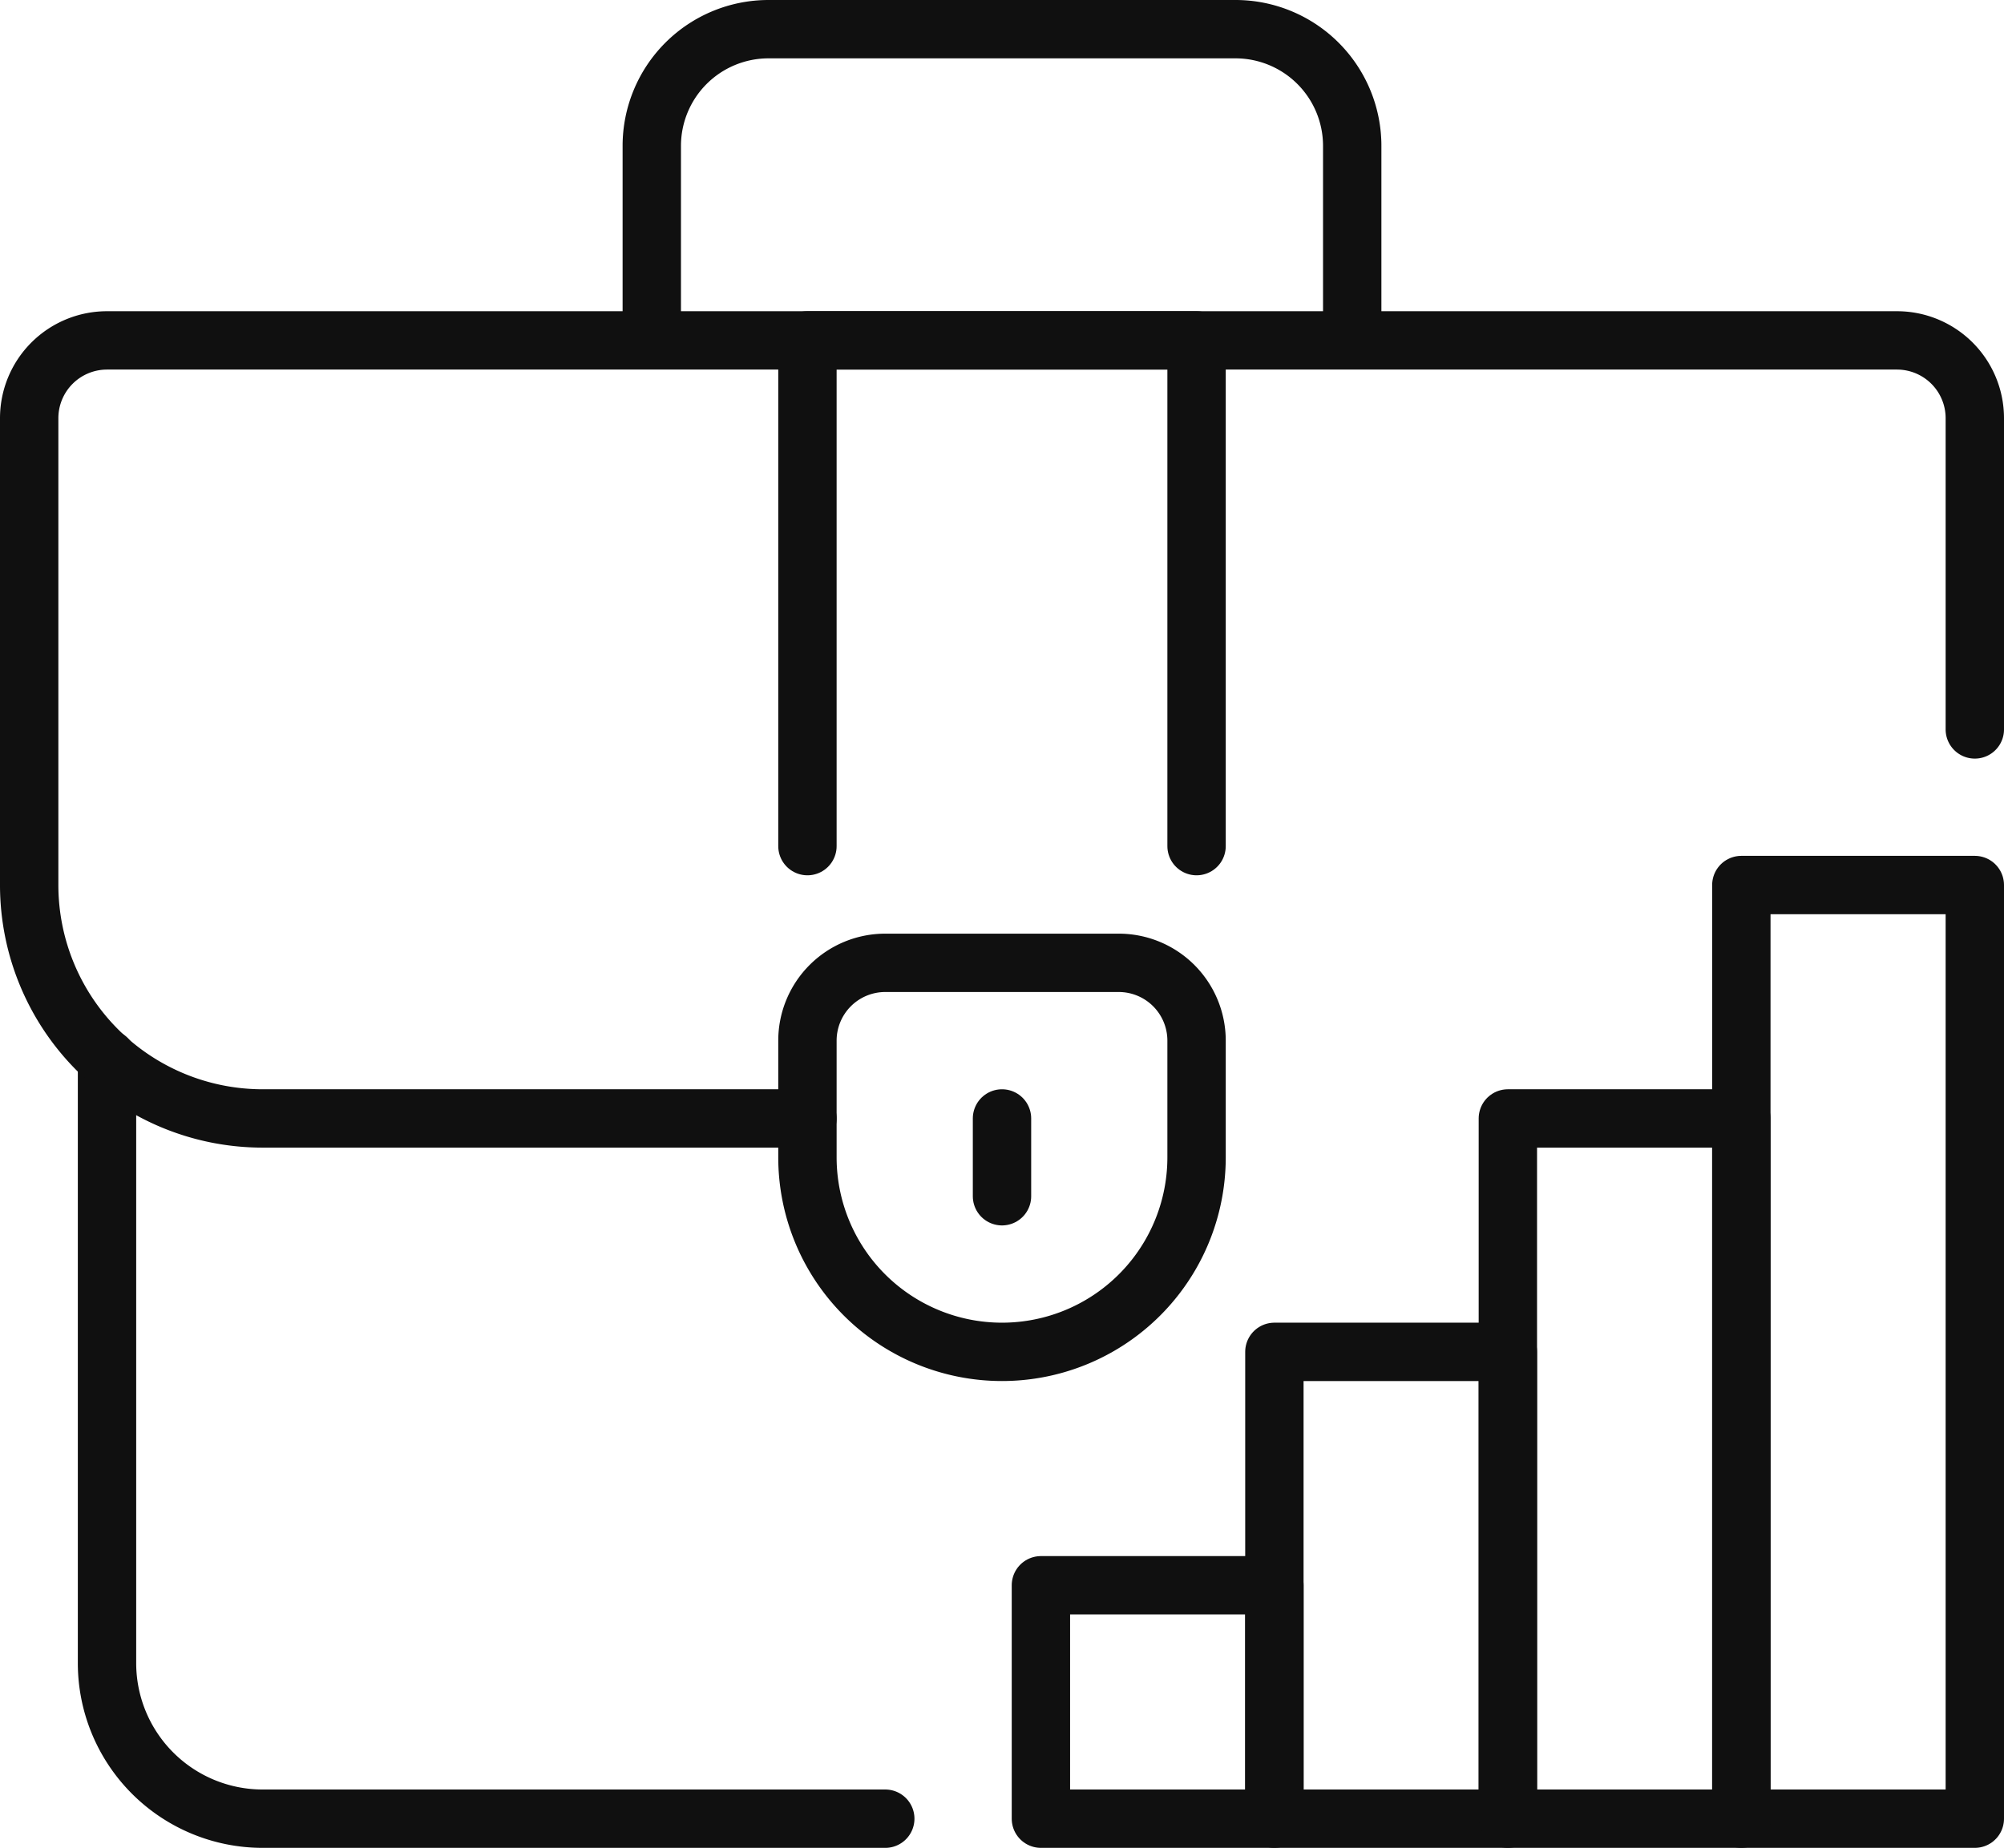 <svg xmlns="http://www.w3.org/2000/svg" viewBox="0 0 51.5 47.5"><defs><style>.cls-1,.cls-2{fill:none;stroke:#101010;stroke-linejoin:round;stroke-width:1.5px;}.cls-2{stroke-linecap:round;}</style></defs><g id="Layer_2" data-name="Layer 2"><g id="Icons"><path class="cls-1" d="M16.75,8.75v-5a3,3,0,0,1,3-3h12a3,3,0,0,1,3,3v5"/><path class="cls-2" d="M22.75,46.75h-16a4,4,0,0,1-4-4V27.21"/><path class="cls-2" d="M50.75,18.75v-8a2,2,0,0,0-2-2h-46a2,2,0,0,0-2,2v12a6,6,0,0,0,6,6h14"/><path class="cls-1" d="M25.75,34.75h0a5,5,0,0,1-5-5v-3a2,2,0,0,1,2-2h6a2,2,0,0,1,2,2v3A5,5,0,0,1,25.75,34.75Z"/><line class="cls-2" x1="25.75" y1="28.75" x2="25.75" y2="30.75"/><polyline class="cls-2" points="20.75 21.75 20.75 8.75 30.75 8.75 30.75 21.75"/><rect class="cls-2" x="26.75" y="40.75" width="6" height="6"/><rect class="cls-2" x="32.75" y="34.75" width="6" height="12"/><rect class="cls-2" x="44.75" y="22.75" width="6" height="24"/><rect class="cls-2" x="38.75" y="28.75" width="6" height="18"/></g></g></svg>